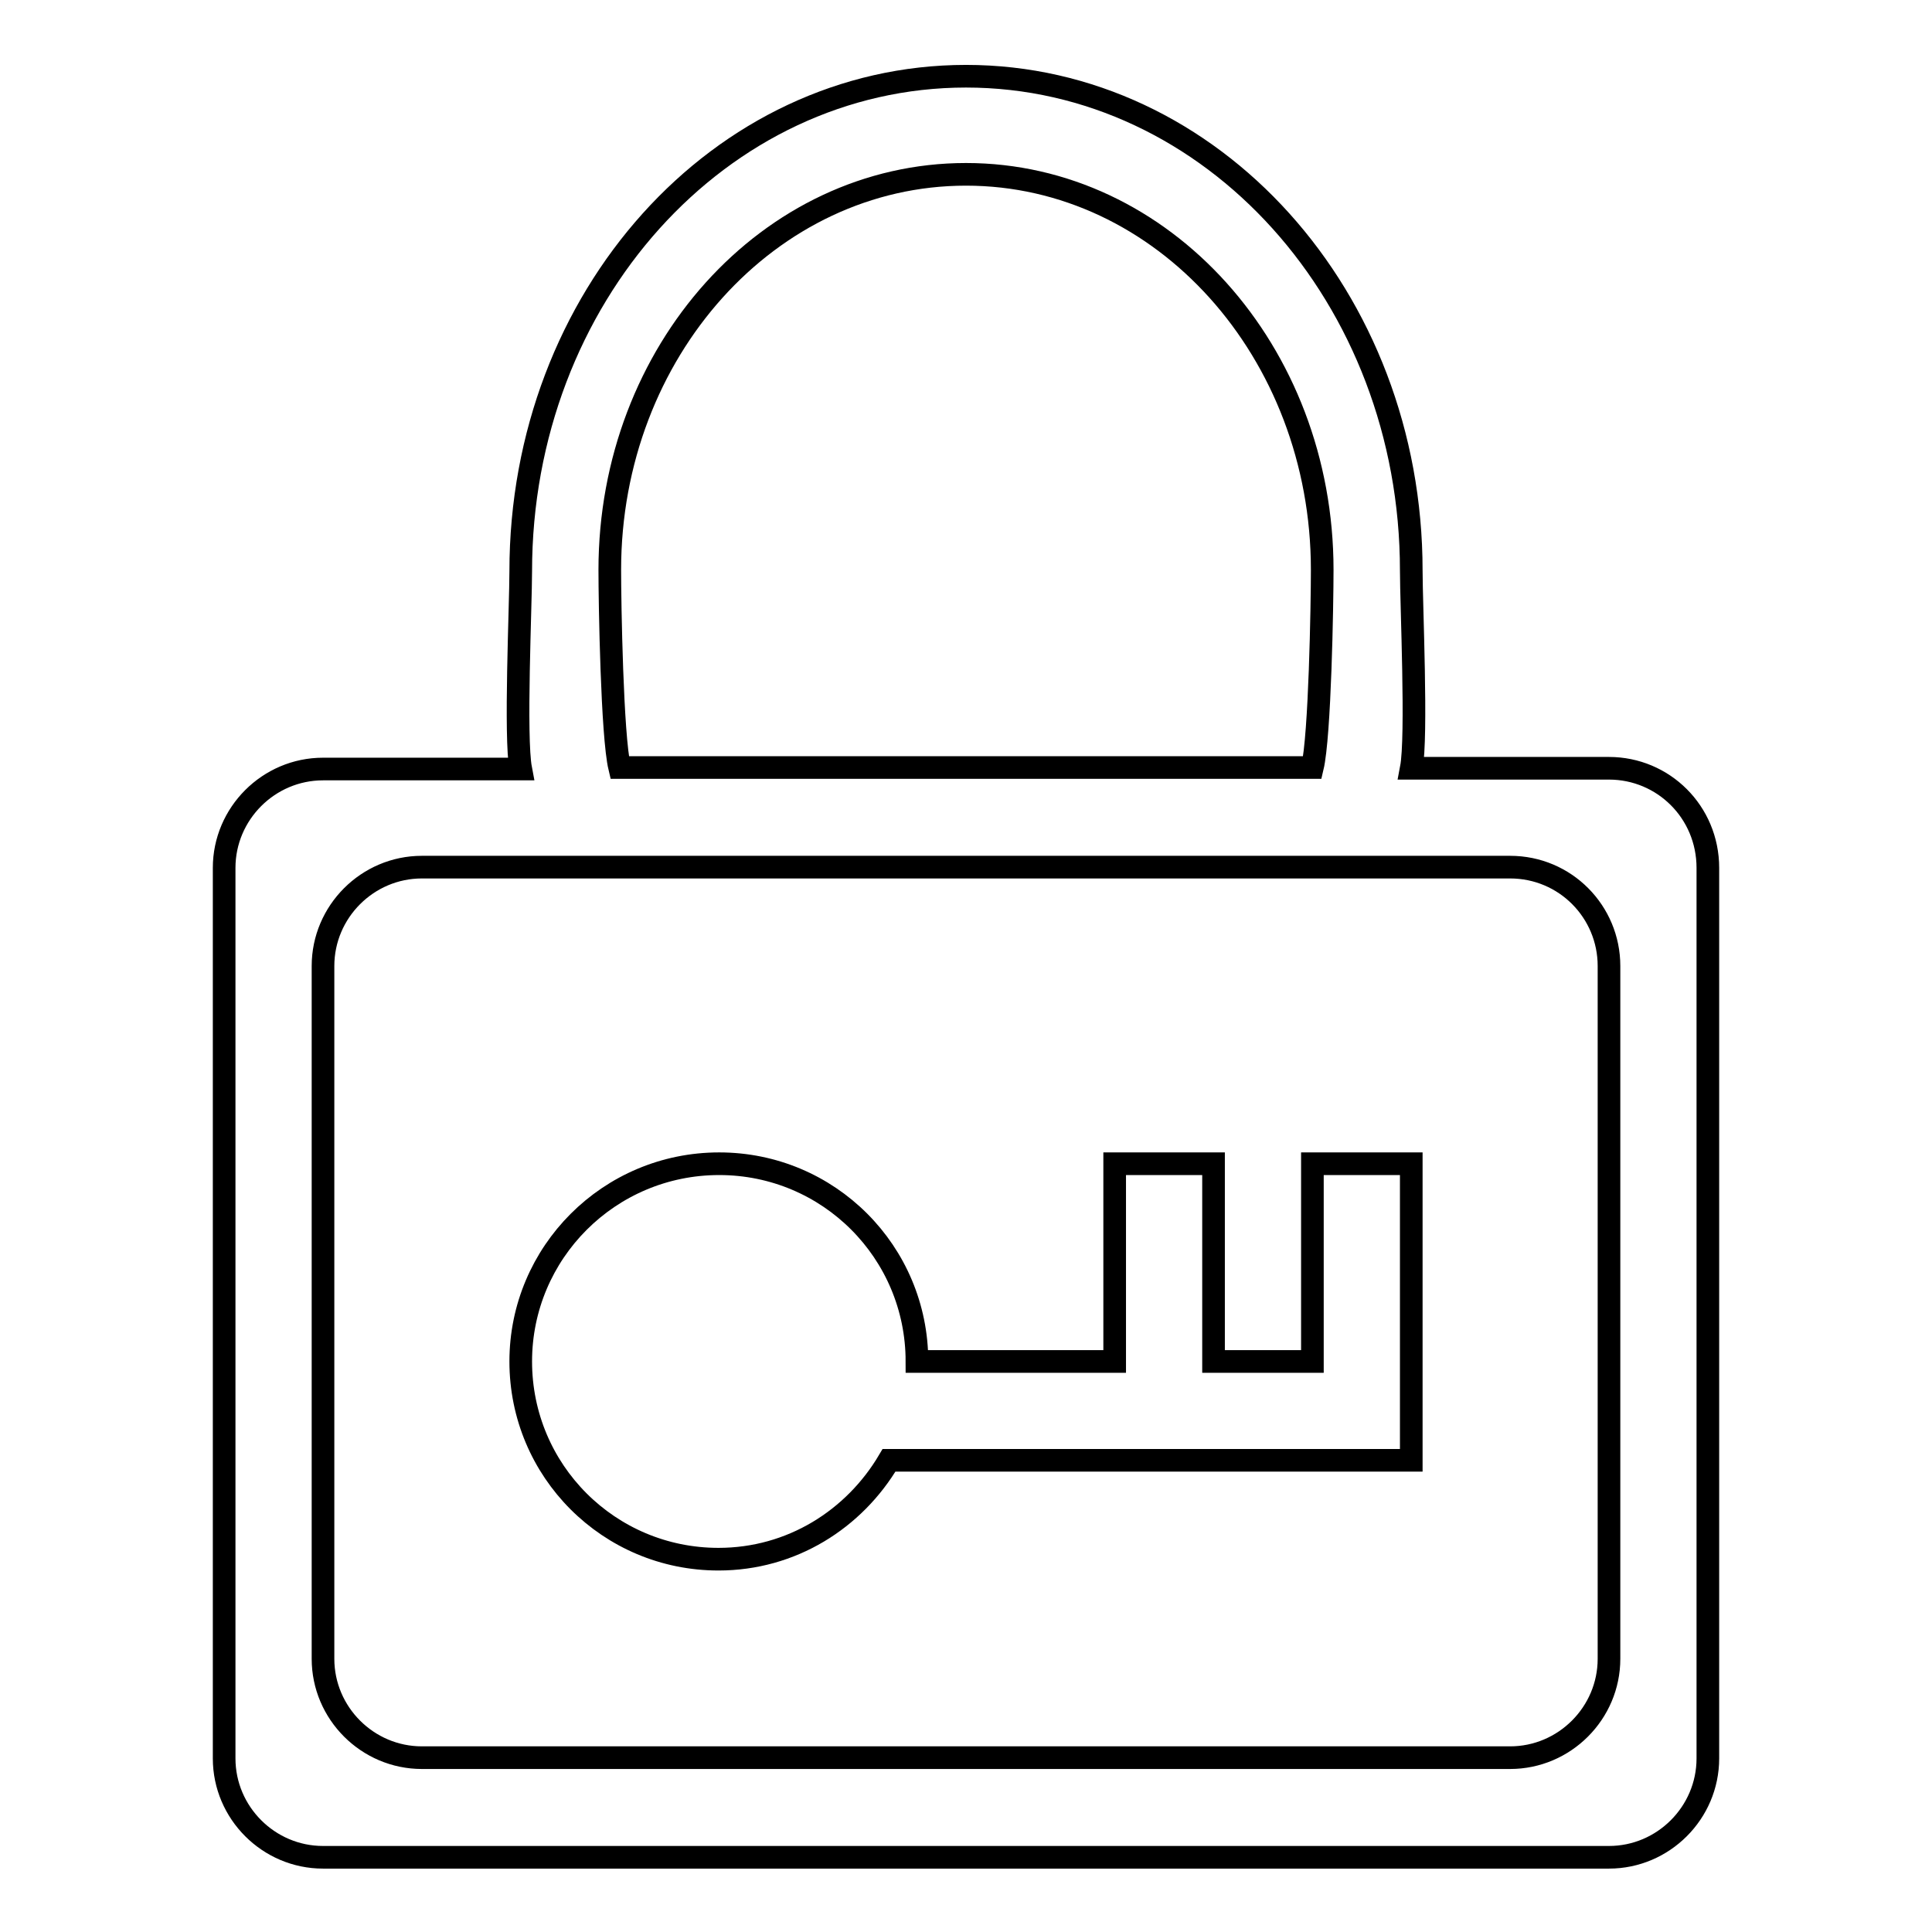 <?xml version="1.0" encoding="utf-8"?>
<!-- Svg Vector Icons : http://www.onlinewebfonts.com/icon -->
<!DOCTYPE svg PUBLIC "-//W3C//DTD SVG 1.1//EN" "http://www.w3.org/Graphics/SVG/1.1/DTD/svg11.dtd">
<svg version="1.1" xmlns="http://www.w3.org/2000/svg" xmlns:xlink="http://www.w3.org/1999/xlink" x="0px" y="0px" viewBox="0 0 256 256" enable-background="new 0 0 256 256" xml:space="preserve">
<g> <path stroke-width="3" fill-opacity="0" stroke="#000000"  d="M213.2,101.8H187c0.8-4.2,0-21.7,0-26.2c0-36.2-26.4-65.5-59-65.5c-32.6,0-59,29.3-59,65.6 c0,4.5-0.8,22,0,26.2H42.8c-7.2,0-13.1,5.9-13.1,13.1v118c0,7.2,5.9,13.1,13.1,13.1h170.4c7.2,0,13.1-5.9,13.1-13.1v-118 C226.3,107.6,220.4,101.8,213.2,101.8z M128,23.1c26.1,0,47.2,23.5,47.2,52.4c0,4.6-0.3,22-1.3,26.2H82.1c-1-4.2-1.3-21.7-1.3-26.2 C80.8,46.6,101.9,23.1,128,23.1z M213.2,219.8c0,7.2-5.9,13.1-13.1,13.1H55.9c-7.2,0-13.1-5.9-13.1-13.1V128 c0-7.2,5.9-13.1,13.1-13.1h144.2c7.3,0,13.1,5.9,13.1,13.1L213.2,219.8L213.2,219.8z M173.9,180.4h-13.1v-26.2h-13.1v26.2h-26.2 c0-14.5-11.7-26.2-26.2-26.2C80.7,154.2,69,166,69,180.4c0,14.5,11.7,26.2,26.2,26.2c9.7,0,18-5.3,22.6-13.1H187v-39.3h-13.1V180.4 z"/></g>
</svg>